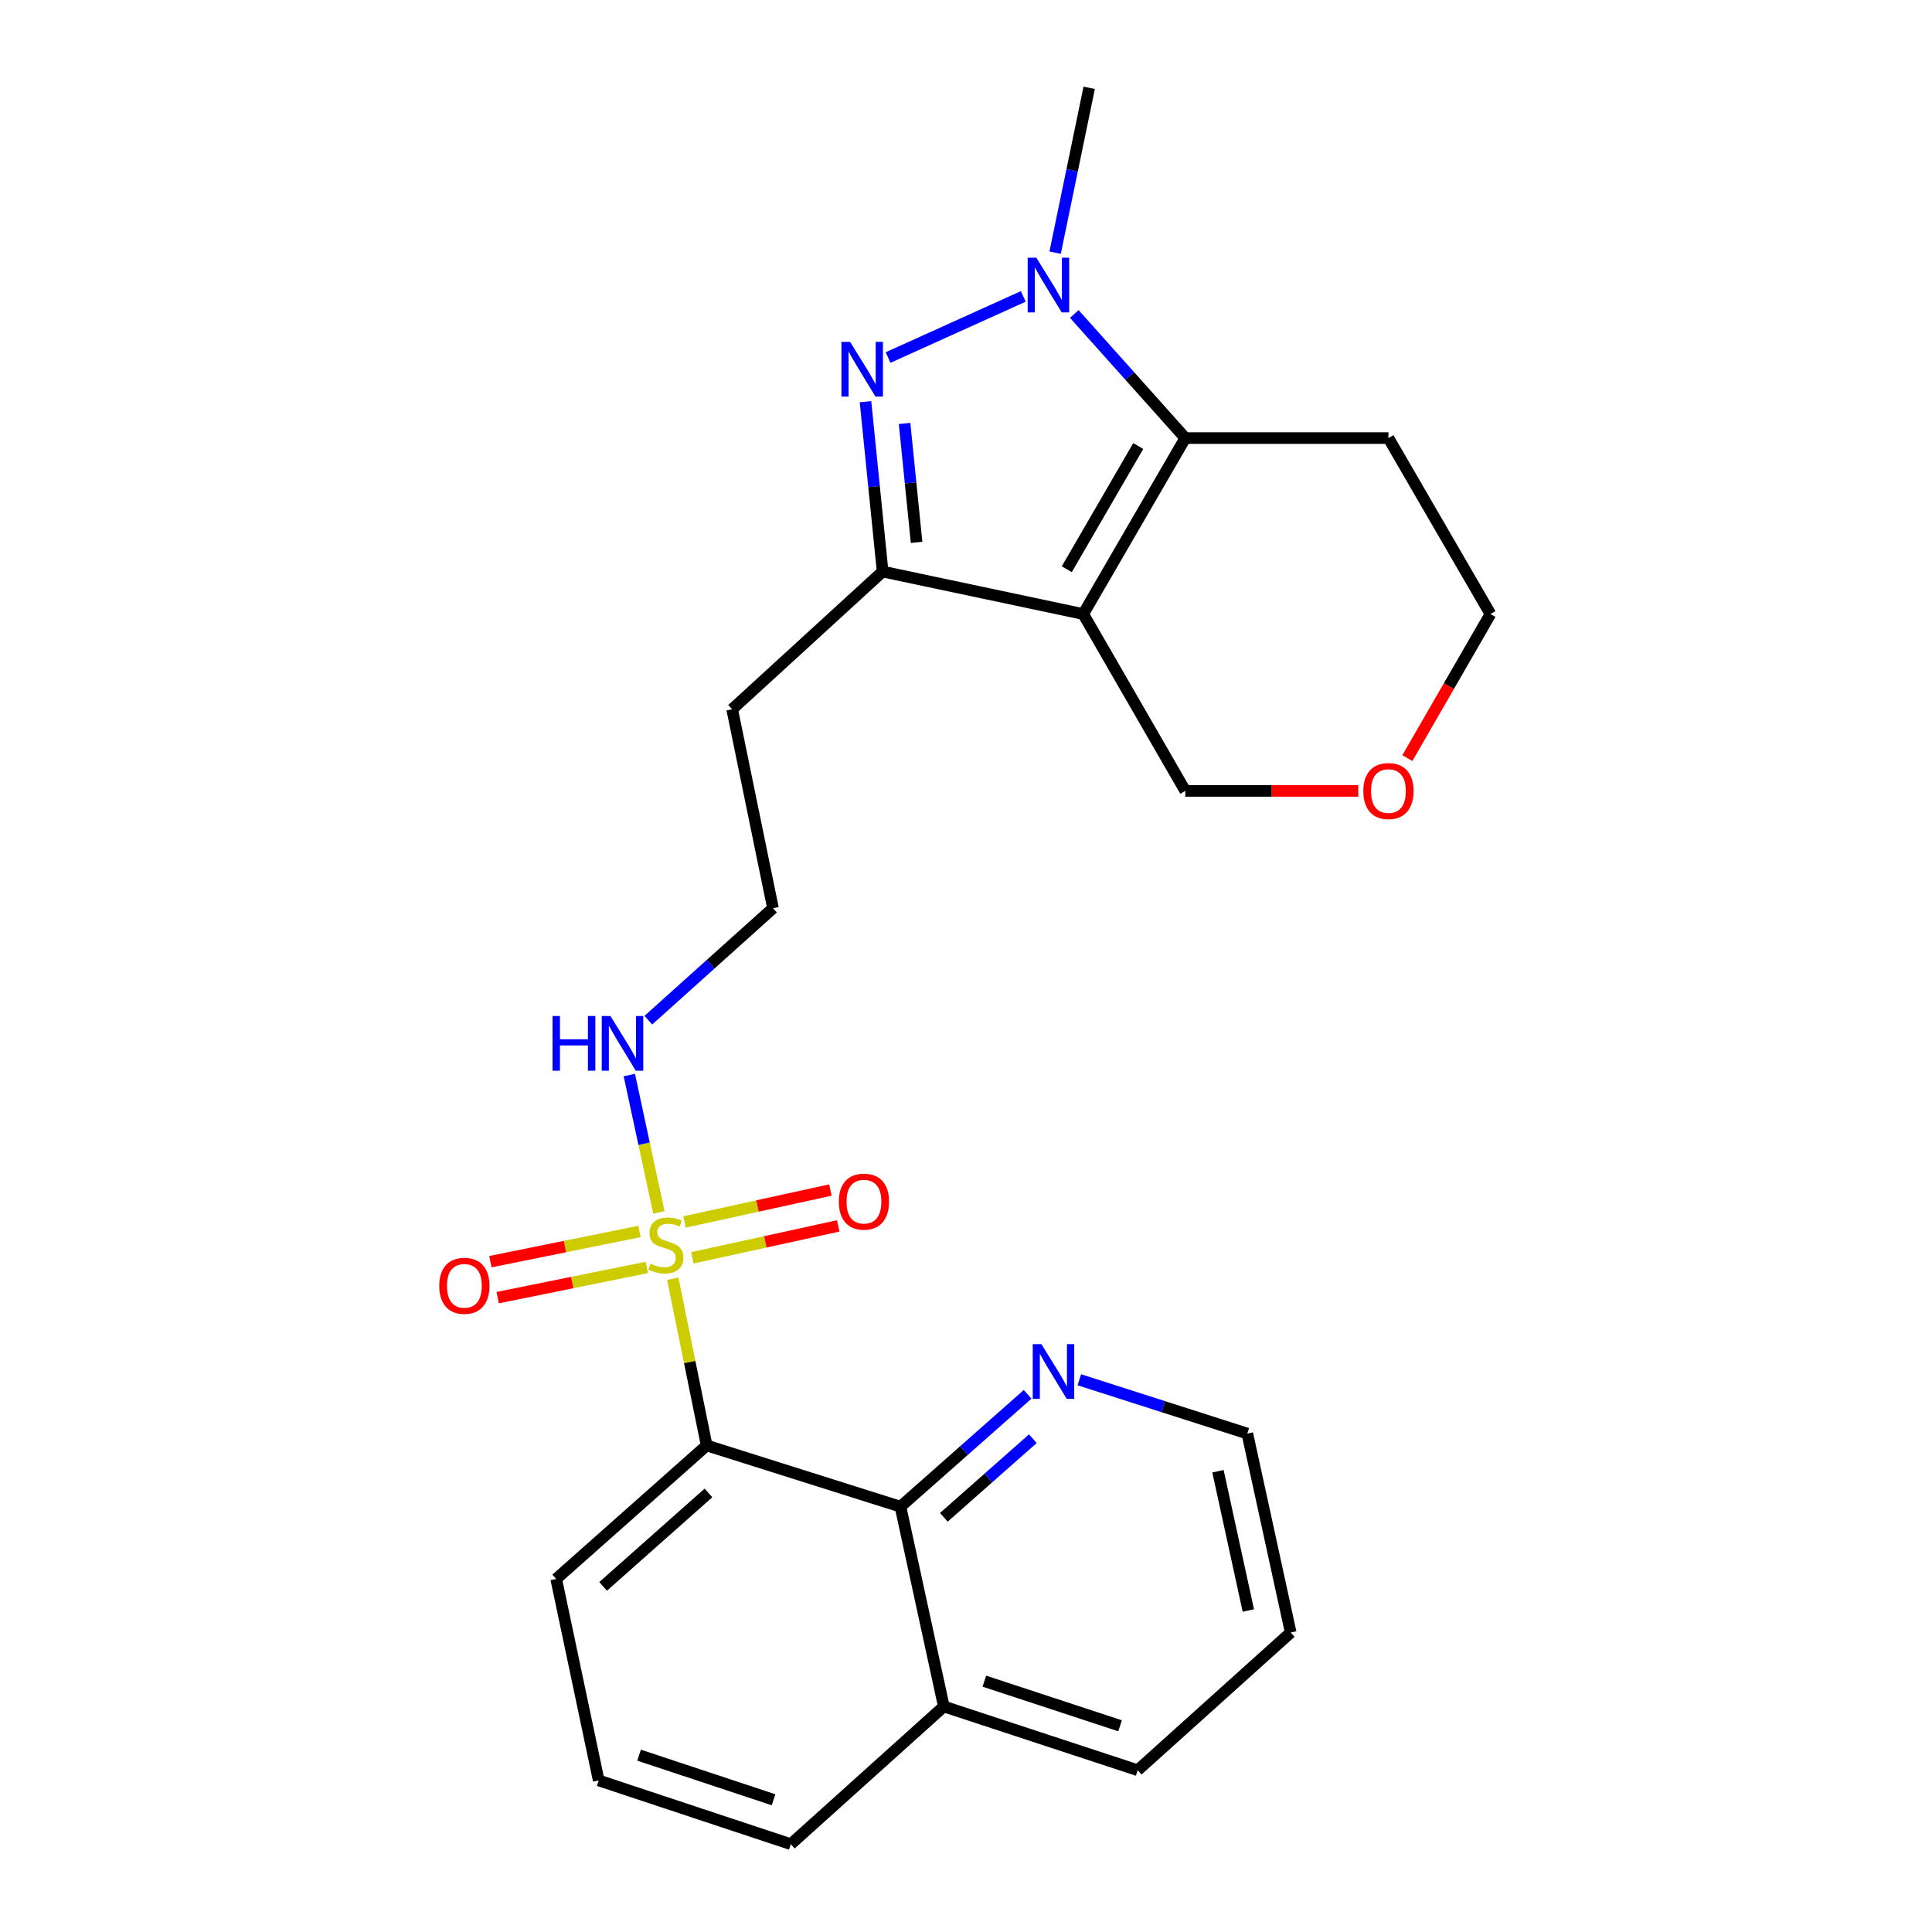 <?xml version='1.0' encoding='iso-8859-1'?>
<svg version='1.1' baseProfile='full'
              xmlns='http://www.w3.org/2000/svg'
                      xmlns:rdkit='http://www.rdkit.org/xml'
                      xmlns:xlink='http://www.w3.org/1999/xlink'
                  xml:space='preserve'
width='1000px' height='1000px' viewBox='0 0 1000 1000'>
<!-- END OF HEADER -->
<rect style='opacity:1.0;fill:#FFFFFF;stroke:none' width='1000' height='1000' x='0' y='0'> </rect>
<path class='bond-4' d='M 348.208,661.856 L 356.99,705.011' style='fill:none;fill-rule:evenodd;stroke:#CCCC00;stroke-width:6px;stroke-linecap:butt;stroke-linejoin:miter;stroke-opacity:1' />
<path class='bond-4' d='M 356.99,705.011 L 365.772,748.166' style='fill:none;fill-rule:evenodd;stroke:#000000;stroke-width:6px;stroke-linecap:butt;stroke-linejoin:miter;stroke-opacity:1' />
<path class='bond-7' d='M 358.376,651.046 L 396.127,642.783' style='fill:none;fill-rule:evenodd;stroke:#CCCC00;stroke-width:6px;stroke-linecap:butt;stroke-linejoin:miter;stroke-opacity:1' />
<path class='bond-7' d='M 396.127,642.783 L 433.878,634.521' style='fill:none;fill-rule:evenodd;stroke:#FF0000;stroke-width:6px;stroke-linecap:butt;stroke-linejoin:miter;stroke-opacity:1' />
<path class='bond-7' d='M 354.314,632.486 L 392.065,624.224' style='fill:none;fill-rule:evenodd;stroke:#CCCC00;stroke-width:6px;stroke-linecap:butt;stroke-linejoin:miter;stroke-opacity:1' />
<path class='bond-7' d='M 392.065,624.224 L 429.816,615.962' style='fill:none;fill-rule:evenodd;stroke:#FF0000;stroke-width:6px;stroke-linecap:butt;stroke-linejoin:miter;stroke-opacity:1' />
<path class='bond-8' d='M 331.015,637.396 L 292.424,645.216' style='fill:none;fill-rule:evenodd;stroke:#CCCC00;stroke-width:6px;stroke-linecap:butt;stroke-linejoin:miter;stroke-opacity:1' />
<path class='bond-8' d='M 292.424,645.216 L 253.833,653.035' style='fill:none;fill-rule:evenodd;stroke:#FF0000;stroke-width:6px;stroke-linecap:butt;stroke-linejoin:miter;stroke-opacity:1' />
<path class='bond-8' d='M 334.788,656.016 L 296.197,663.836' style='fill:none;fill-rule:evenodd;stroke:#CCCC00;stroke-width:6px;stroke-linecap:butt;stroke-linejoin:miter;stroke-opacity:1' />
<path class='bond-8' d='M 296.197,663.836 L 257.606,671.656' style='fill:none;fill-rule:evenodd;stroke:#FF0000;stroke-width:6px;stroke-linecap:butt;stroke-linejoin:miter;stroke-opacity:1' />
<path class='bond-9' d='M 341.031,627.541 L 333.385,591.992' style='fill:none;fill-rule:evenodd;stroke:#CCCC00;stroke-width:6px;stroke-linecap:butt;stroke-linejoin:miter;stroke-opacity:1' />
<path class='bond-9' d='M 333.385,591.992 L 325.739,556.443' style='fill:none;fill-rule:evenodd;stroke:#0000FF;stroke-width:6px;stroke-linecap:butt;stroke-linejoin:miter;stroke-opacity:1' />
<path class='bond-0' d='M 560.678,317.823 L 456.85,295.837' style='fill:none;fill-rule:evenodd;stroke:#000000;stroke-width:6px;stroke-linecap:butt;stroke-linejoin:miter;stroke-opacity:1' />
<path class='bond-3' d='M 560.678,317.823 L 613.505,226.745' style='fill:none;fill-rule:evenodd;stroke:#000000;stroke-width:6px;stroke-linecap:butt;stroke-linejoin:miter;stroke-opacity:1' />
<path class='bond-3' d='M 552.168,294.629 L 589.147,230.874' style='fill:none;fill-rule:evenodd;stroke:#000000;stroke-width:6px;stroke-linecap:butt;stroke-linejoin:miter;stroke-opacity:1' />
<path class='bond-11' d='M 560.678,317.823 L 613.505,409.365' style='fill:none;fill-rule:evenodd;stroke:#000000;stroke-width:6px;stroke-linecap:butt;stroke-linejoin:miter;stroke-opacity:1' />
<path class='bond-1' d='M 447.97,207.903 L 452.41,251.87' style='fill:none;fill-rule:evenodd;stroke:#0000FF;stroke-width:6px;stroke-linecap:butt;stroke-linejoin:miter;stroke-opacity:1' />
<path class='bond-1' d='M 452.41,251.87 L 456.85,295.837' style='fill:none;fill-rule:evenodd;stroke:#000000;stroke-width:6px;stroke-linecap:butt;stroke-linejoin:miter;stroke-opacity:1' />
<path class='bond-1' d='M 468.204,219.184 L 471.313,249.961' style='fill:none;fill-rule:evenodd;stroke:#0000FF;stroke-width:6px;stroke-linecap:butt;stroke-linejoin:miter;stroke-opacity:1' />
<path class='bond-1' d='M 471.313,249.961 L 474.421,280.738' style='fill:none;fill-rule:evenodd;stroke:#000000;stroke-width:6px;stroke-linecap:butt;stroke-linejoin:miter;stroke-opacity:1' />
<path class='bond-2' d='M 459.659,185.061 L 529.644,153.426' style='fill:none;fill-rule:evenodd;stroke:#0000FF;stroke-width:6px;stroke-linecap:butt;stroke-linejoin:miter;stroke-opacity:1' />
<path class='bond-17' d='M 546.126,130.775 L 554.943,88.115' style='fill:none;fill-rule:evenodd;stroke:#0000FF;stroke-width:6px;stroke-linecap:butt;stroke-linejoin:miter;stroke-opacity:1' />
<path class='bond-17' d='M 554.943,88.115 L 563.76,45.455' style='fill:none;fill-rule:evenodd;stroke:#000000;stroke-width:6px;stroke-linecap:butt;stroke-linejoin:miter;stroke-opacity:1' />
<path class='bond-27' d='M 556.058,162.519 L 584.782,194.632' style='fill:none;fill-rule:evenodd;stroke:#0000FF;stroke-width:6px;stroke-linecap:butt;stroke-linejoin:miter;stroke-opacity:1' />
<path class='bond-27' d='M 584.782,194.632 L 613.505,226.745' style='fill:none;fill-rule:evenodd;stroke:#000000;stroke-width:6px;stroke-linecap:butt;stroke-linejoin:miter;stroke-opacity:1' />
<path class='bond-12' d='M 613.505,226.745 L 718.653,226.745' style='fill:none;fill-rule:evenodd;stroke:#000000;stroke-width:6px;stroke-linecap:butt;stroke-linejoin:miter;stroke-opacity:1' />
<path class='bond-6' d='M 365.772,748.166 L 466.075,779.852' style='fill:none;fill-rule:evenodd;stroke:#000000;stroke-width:6px;stroke-linecap:butt;stroke-linejoin:miter;stroke-opacity:1' />
<path class='bond-16' d='M 365.772,748.166 L 287.888,817.258' style='fill:none;fill-rule:evenodd;stroke:#000000;stroke-width:6px;stroke-linecap:butt;stroke-linejoin:miter;stroke-opacity:1' />
<path class='bond-16' d='M 366.697,772.742 L 312.178,821.107' style='fill:none;fill-rule:evenodd;stroke:#000000;stroke-width:6px;stroke-linecap:butt;stroke-linejoin:miter;stroke-opacity:1' />
<path class='bond-5' d='M 456.85,295.837 L 378.966,367.114' style='fill:none;fill-rule:evenodd;stroke:#000000;stroke-width:6px;stroke-linecap:butt;stroke-linejoin:miter;stroke-opacity:1' />
<path class='bond-10' d='M 466.075,779.852 L 498.986,750.779' style='fill:none;fill-rule:evenodd;stroke:#000000;stroke-width:6px;stroke-linecap:butt;stroke-linejoin:miter;stroke-opacity:1' />
<path class='bond-10' d='M 498.986,750.779 L 531.897,721.705' style='fill:none;fill-rule:evenodd;stroke:#0000FF;stroke-width:6px;stroke-linecap:butt;stroke-linejoin:miter;stroke-opacity:1' />
<path class='bond-10' d='M 488.527,785.368 L 511.564,765.017' style='fill:none;fill-rule:evenodd;stroke:#000000;stroke-width:6px;stroke-linecap:butt;stroke-linejoin:miter;stroke-opacity:1' />
<path class='bond-10' d='M 511.564,765.017 L 534.602,744.666' style='fill:none;fill-rule:evenodd;stroke:#0000FF;stroke-width:6px;stroke-linecap:butt;stroke-linejoin:miter;stroke-opacity:1' />
<path class='bond-15' d='M 466.075,779.852 L 488.525,883.268' style='fill:none;fill-rule:evenodd;stroke:#000000;stroke-width:6px;stroke-linecap:butt;stroke-linejoin:miter;stroke-opacity:1' />
<path class='bond-18' d='M 335.569,528.047 L 367.833,499.067' style='fill:none;fill-rule:evenodd;stroke:#0000FF;stroke-width:6px;stroke-linecap:butt;stroke-linejoin:miter;stroke-opacity:1' />
<path class='bond-18' d='M 367.833,499.067 L 400.097,470.087' style='fill:none;fill-rule:evenodd;stroke:#000000;stroke-width:6px;stroke-linecap:butt;stroke-linejoin:miter;stroke-opacity:1' />
<path class='bond-21' d='M 558.653,714.166 L 602.133,728.089' style='fill:none;fill-rule:evenodd;stroke:#0000FF;stroke-width:6px;stroke-linecap:butt;stroke-linejoin:miter;stroke-opacity:1' />
<path class='bond-21' d='M 602.133,728.089 L 645.613,742.013' style='fill:none;fill-rule:evenodd;stroke:#000000;stroke-width:6px;stroke-linecap:butt;stroke-linejoin:miter;stroke-opacity:1' />
<path class='bond-13' d='M 613.505,409.365 L 658.265,409.365' style='fill:none;fill-rule:evenodd;stroke:#000000;stroke-width:6px;stroke-linecap:butt;stroke-linejoin:miter;stroke-opacity:1' />
<path class='bond-13' d='M 658.265,409.365 L 703.024,409.365' style='fill:none;fill-rule:evenodd;stroke:#FF0000;stroke-width:6px;stroke-linecap:butt;stroke-linejoin:miter;stroke-opacity:1' />
<path class='bond-28' d='M 718.653,226.745 L 771.459,317.823' style='fill:none;fill-rule:evenodd;stroke:#000000;stroke-width:6px;stroke-linecap:butt;stroke-linejoin:miter;stroke-opacity:1' />
<path class='bond-19' d='M 728.438,392.403 L 749.948,355.113' style='fill:none;fill-rule:evenodd;stroke:#FF0000;stroke-width:6px;stroke-linecap:butt;stroke-linejoin:miter;stroke-opacity:1' />
<path class='bond-19' d='M 749.948,355.113 L 771.459,317.823' style='fill:none;fill-rule:evenodd;stroke:#000000;stroke-width:6px;stroke-linecap:butt;stroke-linejoin:miter;stroke-opacity:1' />
<path class='bond-14' d='M 378.966,367.114 L 400.097,470.087' style='fill:none;fill-rule:evenodd;stroke:#000000;stroke-width:6px;stroke-linecap:butt;stroke-linejoin:miter;stroke-opacity:1' />
<path class='bond-23' d='M 488.525,883.268 L 588.86,916.263' style='fill:none;fill-rule:evenodd;stroke:#000000;stroke-width:6px;stroke-linecap:butt;stroke-linejoin:miter;stroke-opacity:1' />
<path class='bond-23' d='M 509.51,870.17 L 579.745,893.266' style='fill:none;fill-rule:evenodd;stroke:#000000;stroke-width:6px;stroke-linecap:butt;stroke-linejoin:miter;stroke-opacity:1' />
<path class='bond-25' d='M 488.525,883.268 L 409.321,954.545' style='fill:none;fill-rule:evenodd;stroke:#000000;stroke-width:6px;stroke-linecap:butt;stroke-linejoin:miter;stroke-opacity:1' />
<path class='bond-20' d='M 287.888,817.258 L 309.884,921.551' style='fill:none;fill-rule:evenodd;stroke:#000000;stroke-width:6px;stroke-linecap:butt;stroke-linejoin:miter;stroke-opacity:1' />
<path class='bond-22' d='M 309.884,921.551 L 409.321,954.545' style='fill:none;fill-rule:evenodd;stroke:#000000;stroke-width:6px;stroke-linecap:butt;stroke-linejoin:miter;stroke-opacity:1' />
<path class='bond-22' d='M 330.783,908.468 L 400.389,931.564' style='fill:none;fill-rule:evenodd;stroke:#000000;stroke-width:6px;stroke-linecap:butt;stroke-linejoin:miter;stroke-opacity:1' />
<path class='bond-26' d='M 645.613,742.013 L 668.064,844.986' style='fill:none;fill-rule:evenodd;stroke:#000000;stroke-width:6px;stroke-linecap:butt;stroke-linejoin:miter;stroke-opacity:1' />
<path class='bond-26' d='M 630.418,761.506 L 646.133,833.587' style='fill:none;fill-rule:evenodd;stroke:#000000;stroke-width:6px;stroke-linecap:butt;stroke-linejoin:miter;stroke-opacity:1' />
<path class='bond-24' d='M 588.86,916.263 L 668.064,844.986' style='fill:none;fill-rule:evenodd;stroke:#000000;stroke-width:6px;stroke-linecap:butt;stroke-linejoin:miter;stroke-opacity:1' />
<path  class='atom-0' d='M 336.641 654.047
Q 336.961 654.167, 338.281 654.727
Q 339.601 655.287, 341.041 655.647
Q 342.521 655.967, 343.961 655.967
Q 346.641 655.967, 348.201 654.687
Q 349.761 653.367, 349.761 651.087
Q 349.761 649.527, 348.961 648.567
Q 348.201 647.607, 347.001 647.087
Q 345.801 646.567, 343.801 645.967
Q 341.281 645.207, 339.761 644.487
Q 338.281 643.767, 337.201 642.247
Q 336.161 640.727, 336.161 638.167
Q 336.161 634.607, 338.561 632.407
Q 341.001 630.207, 345.801 630.207
Q 349.081 630.207, 352.801 631.767
L 351.881 634.847
Q 348.481 633.447, 345.921 633.447
Q 343.161 633.447, 341.641 634.607
Q 340.121 635.727, 340.161 637.687
Q 340.161 639.207, 340.921 640.127
Q 341.721 641.047, 342.841 641.567
Q 344.001 642.087, 345.921 642.687
Q 348.481 643.487, 350.001 644.287
Q 351.521 645.087, 352.601 646.727
Q 353.721 648.327, 353.721 651.087
Q 353.721 655.007, 351.081 657.127
Q 348.481 659.207, 344.121 659.207
Q 341.601 659.207, 339.681 658.647
Q 337.801 658.127, 335.561 657.207
L 336.641 654.047
' fill='#CCCC00'/>
<path  class='atom-2' d='M 440.014 176.952
L 449.294 191.952
Q 450.214 193.432, 451.694 196.112
Q 453.174 198.792, 453.254 198.952
L 453.254 176.952
L 457.014 176.952
L 457.014 205.272
L 453.134 205.272
L 443.174 188.872
Q 442.014 186.952, 440.774 184.752
Q 439.574 182.552, 439.214 181.872
L 439.214 205.272
L 435.534 205.272
L 435.534 176.952
L 440.014 176.952
' fill='#0000FF'/>
<path  class='atom-3' d='M 536.401 133.381
L 545.681 148.381
Q 546.601 149.861, 548.081 152.541
Q 549.561 155.221, 549.641 155.381
L 549.641 133.381
L 553.401 133.381
L 553.401 161.701
L 549.521 161.701
L 539.561 145.301
Q 538.401 143.381, 537.161 141.181
Q 535.961 138.981, 535.601 138.301
L 535.601 161.701
L 531.921 161.701
L 531.921 133.381
L 536.401 133.381
' fill='#0000FF'/>
<path  class='atom-8' d='M 434.171 621.968
Q 434.171 615.168, 437.531 611.368
Q 440.891 607.568, 447.171 607.568
Q 453.451 607.568, 456.811 611.368
Q 460.171 615.168, 460.171 621.968
Q 460.171 628.848, 456.771 632.768
Q 453.371 636.648, 447.171 636.648
Q 440.931 636.648, 437.531 632.768
Q 434.171 628.888, 434.171 621.968
M 447.171 633.448
Q 451.491 633.448, 453.811 630.568
Q 456.171 627.648, 456.171 621.968
Q 456.171 616.408, 453.811 613.608
Q 451.491 610.768, 447.171 610.768
Q 442.851 610.768, 440.491 613.568
Q 438.171 616.368, 438.171 621.968
Q 438.171 627.688, 440.491 630.568
Q 442.851 633.448, 447.171 633.448
' fill='#FF0000'/>
<path  class='atom-9' d='M 227.359 665.538
Q 227.359 658.738, 230.719 654.938
Q 234.079 651.138, 240.359 651.138
Q 246.639 651.138, 249.999 654.938
Q 253.359 658.738, 253.359 665.538
Q 253.359 672.418, 249.959 676.338
Q 246.559 680.218, 240.359 680.218
Q 234.119 680.218, 230.719 676.338
Q 227.359 672.458, 227.359 665.538
M 240.359 677.018
Q 244.679 677.018, 246.999 674.138
Q 249.359 671.218, 249.359 665.538
Q 249.359 659.978, 246.999 657.178
Q 244.679 654.338, 240.359 654.338
Q 236.039 654.338, 233.679 657.138
Q 231.359 659.938, 231.359 665.538
Q 231.359 671.258, 233.679 674.138
Q 236.039 677.018, 240.359 677.018
' fill='#FF0000'/>
<path  class='atom-10' d='M 285.992 525.885
L 289.832 525.885
L 289.832 537.925
L 304.312 537.925
L 304.312 525.885
L 308.152 525.885
L 308.152 554.205
L 304.312 554.205
L 304.312 541.125
L 289.832 541.125
L 289.832 554.205
L 285.992 554.205
L 285.992 525.885
' fill='#0000FF'/>
<path  class='atom-10' d='M 315.952 525.885
L 325.232 540.885
Q 326.152 542.365, 327.632 545.045
Q 329.112 547.725, 329.192 547.885
L 329.192 525.885
L 332.952 525.885
L 332.952 554.205
L 329.072 554.205
L 319.112 537.805
Q 317.952 535.885, 316.712 533.685
Q 315.512 531.485, 315.152 530.805
L 315.152 554.205
L 311.472 554.205
L 311.472 525.885
L 315.952 525.885
' fill='#0000FF'/>
<path  class='atom-11' d='M 539.019 695.724
L 548.299 710.724
Q 549.219 712.204, 550.699 714.884
Q 552.179 717.564, 552.259 717.724
L 552.259 695.724
L 556.019 695.724
L 556.019 724.044
L 552.139 724.044
L 542.179 707.644
Q 541.019 705.724, 539.779 703.524
Q 538.579 701.324, 538.219 700.644
L 538.219 724.044
L 534.539 724.044
L 534.539 695.724
L 539.019 695.724
' fill='#0000FF'/>
<path  class='atom-14' d='M 705.653 409.445
Q 705.653 402.645, 709.013 398.845
Q 712.373 395.045, 718.653 395.045
Q 724.933 395.045, 728.293 398.845
Q 731.653 402.645, 731.653 409.445
Q 731.653 416.325, 728.253 420.245
Q 724.853 424.125, 718.653 424.125
Q 712.413 424.125, 709.013 420.245
Q 705.653 416.365, 705.653 409.445
M 718.653 420.925
Q 722.973 420.925, 725.293 418.045
Q 727.653 415.125, 727.653 409.445
Q 727.653 403.885, 725.293 401.085
Q 722.973 398.245, 718.653 398.245
Q 714.333 398.245, 711.973 401.045
Q 709.653 403.845, 709.653 409.445
Q 709.653 415.165, 711.973 418.045
Q 714.333 420.925, 718.653 420.925
' fill='#FF0000'/>
</svg>
